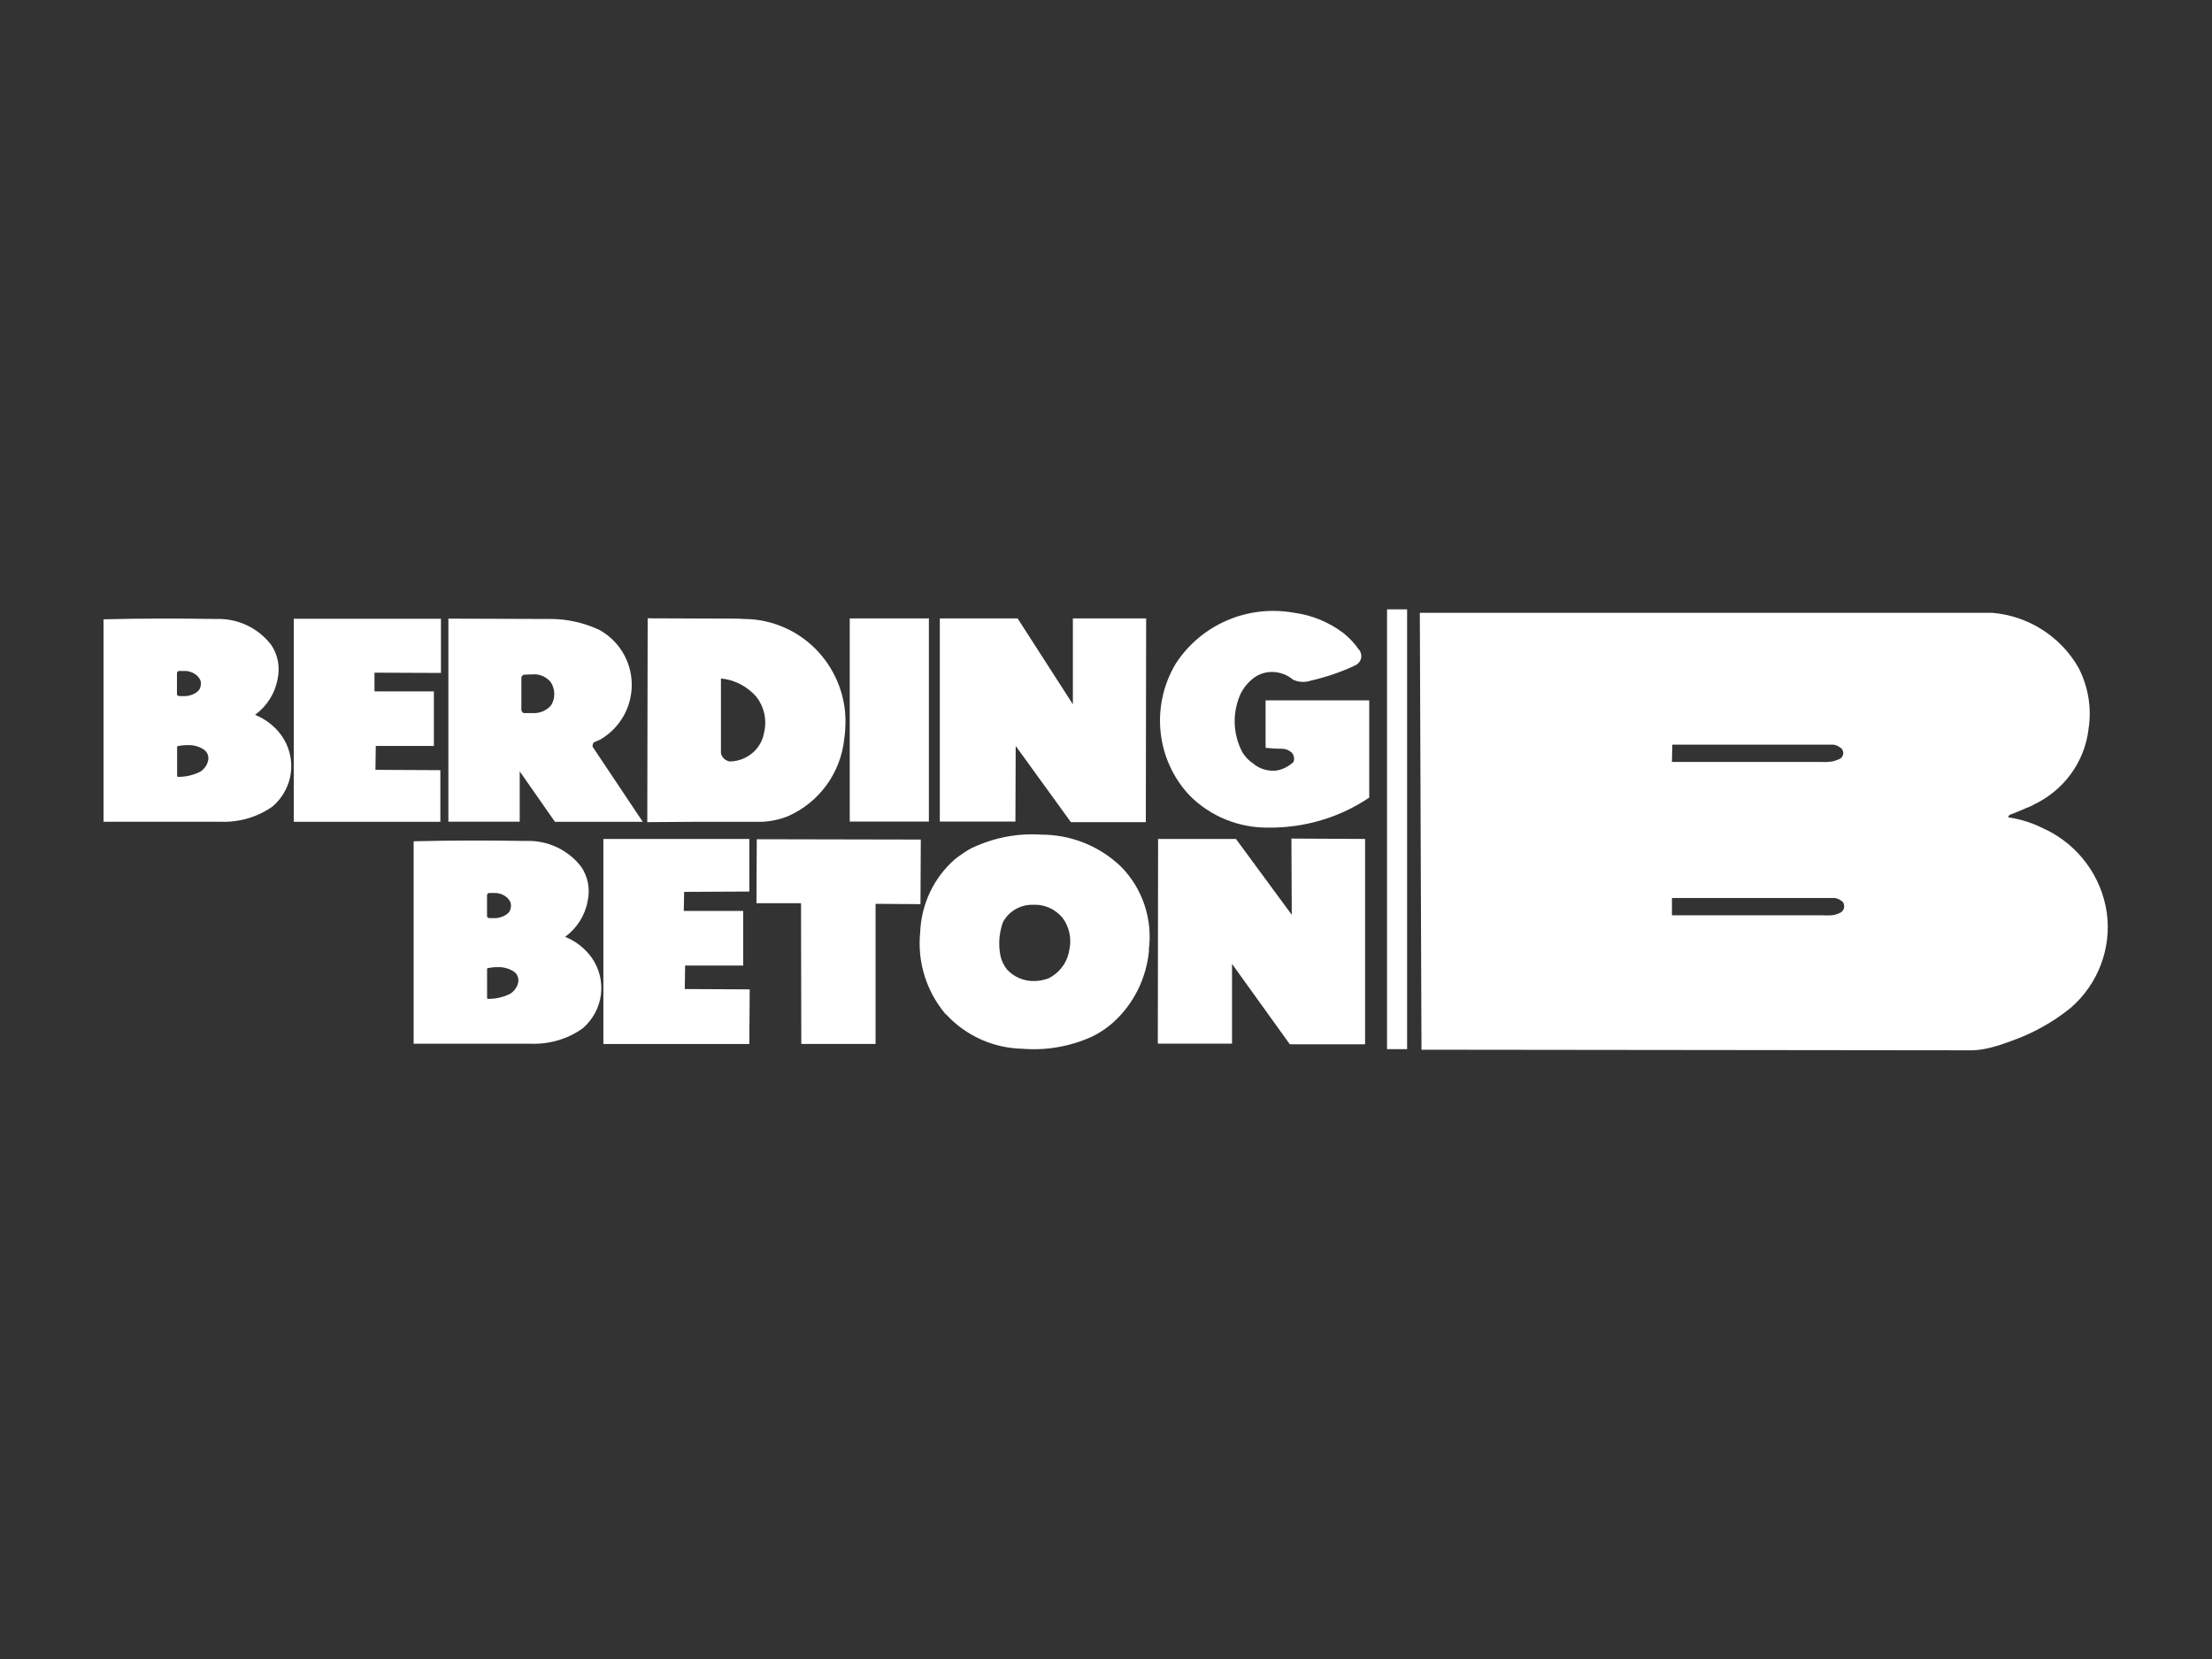 <?xml version="1.0" encoding="utf-8"?>
<!-- Generator: Adobe Illustrator 24.3.2, SVG Export Plug-In . SVG Version: 6.00 Build 0)  -->
<svg version="1.1" id="Ebene_1" xmlns="http://www.w3.org/2000/svg" xmlns:xlink="http://www.w3.org/1999/xlink" x="0px" y="0px"
	 viewBox="0 0 400 300" style="enable-background:new 0 0 400 300;" xml:space="preserve">
<rect x="0" y="0" width="400" height="300" fill="#333333" stroke="none"/>
<style type="text/css">
	.st0{fill:#FFFFFF;}
	.st1{clip-path:url(#SVGID_12_);fill:#FFFFFF;}
</style>
<rect x="250.82" y="110.19" class="st0" width="3.63" height="79.53"/>
<g>
	<path class="st0" d="M302.41,134.66h2.58h26.59c0.36,0.06,0.72,0.18,1.02,0.42c0.42,0.18,0.72,0.6,0.72,1.08
		c0,0.42-0.24,0.91-0.66,1.08c-0.36,0.18-0.78,0.3-1.14,0.42c-0.73,0.12-1.45,0.18-2.17,0.12h-27.01L302.41,134.66z M302.34,162.39
		L302.34,162.39h29.41c0.42,0.06,0.79,0.18,1.08,0.42c0.42,0.18,0.66,0.6,0.66,1.08c0,0.48-0.24,0.9-0.66,1.14
		c-0.36,0.18-0.72,0.3-1.14,0.42c-0.72,0.11-1.44,0.11-2.16,0.06h-27.19L302.34,162.39L302.34,162.39z M257.05,189.82l99.67,0.11
		c2.16-0.06,4.75-0.84,6.8-1.62c3.97-1.38,7.7-3.43,10.95-6.08c4.93-4.27,7.4-10.77,6.5-17.21c-0.96-6.55-5.11-12.15-11.07-15.04
		h-0.06c-2.04-1.08-4.26-1.81-6.55-2.16h-0.06c0-0.06-0.06-0.06-0.06-0.06v-0.12c0.06-0.06,0.12-0.18,0.19-0.24
		c0,0,0.06,0,0.06-0.06l-0.3,0.11c1.08-0.36,2.11-0.84,3.13-1.26l0.24-0.11c0.42-0.12,0.78-0.31,1.14-0.49h-0.06
		c5.53-2.53,9.38-7.7,10.1-13.72v-0.06c0.61-3.79-0.06-7.64-1.81-11.07c-3.24-5.65-9.08-9.38-15.58-9.92H256.75L257.05,189.82z"/>
	<path class="st0" d="M215.15,143.88c3.79,3.8,8.93,5.84,14.24,5.78c6.48,0.06,12.85-1.81,18.21-5.43v-17.58h-18.74v8.58
		c1.05,0.12,2.16,0.18,3.21,0.18h0.06l0.47,0.11c0.35,0.11,0.7,0.35,1,0.58c0.41,0.47,0.52,1.17,0.29,1.7
		c-0.99,0.93-2.28,1.52-3.56,1.58c-1.34,0-2.68-0.41-3.68-1.29c-0.82-0.52-1.46-1.23-1.98-2.04c-1.76-3.33-1.87-7.24-0.29-10.68
		c0.47-0.87,1.05-1.69,1.81-2.34c1.05-0.99,2.39-1.52,3.79-1.52c1.4,0,2.74,0.47,3.85,1.4c1,0.47,2.16,0.52,3.21,0.17
		c2.8-0.64,5.55-1.58,8.12-2.8c0.53-0.29,0.88-0.76,1-1.35c0.06-0.58-0.11-1.17-0.52-1.58c-0.76-1.11-1.7-2.04-2.69-2.86
		c-2.63-1.98-5.72-3.27-8.93-3.68c-8.35-1.52-16.82,2.1-21.42,9.22C208.02,127.71,209.07,137.46,215.15,143.88"/>
</g>
<polygon class="st0" points="194.01,111.83 194.01,127.36 184.02,111.83 169.95,111.83 169.95,148.56 183.62,148.56 183.67,134.89 
	193.65,148.67 207.2,148.67 207.26,111.83 "/>
<path class="st0" d="M153.66,148.56h14.31v-36.73h-14.31V148.56z M167.97,111.83h0.06l-0.06-0.18V111.83z"/>
<g>
	<path class="st0" d="M117.05,148.67l8.35-0.06h12.27c1.69-0.06,3.33-0.41,4.9-1.05c5.61-2.51,9.46-7.82,10.1-13.96
		c0.06-0.64,0.18-1.28,0.18-1.93c0.35-5.08-1.46-10.1-4.91-13.84c-3.44-3.73-8.35-5.9-13.43-5.9c-0.35,0-0.7-0.06-1.05-0.06
		l-16.34-0.06L117.05,148.67z M138.19,132.38c-0.47,3.04-3.1,5.25-6.19,5.32c-0.82-0.12-1.46-0.7-1.63-1.52v-0.06v-0.59v-12.84
		c2.51,0.23,4.79,1.46,6.42,3.33C138.19,127.83,138.71,130.16,138.19,132.38"/>
	<path class="st0" d="M93.99,139.5l6.36,9.11h15.88l-9.05-13.55c-0.06-0.23,0-0.47,0.11-0.64c0-0.06,0.06-0.11,0.06-0.18h0.06
		c0.41-0.17,0.76-0.34,1.17-0.52c3.56-2.1,5.72-5.9,5.66-10.05c-0.05-4.08-2.34-7.88-5.95-9.81c-2.8-1.28-5.9-1.98-8.99-1.93
		l-18.22-0.06v8.58v28.14h12.9V139.5z M94.28,123.86v-1.28c0-0.18,0.06-0.29,0.18-0.41c0.11-0.11,0.23-0.17,0.4-0.17l1.81-0.06
		c1.11,0,2.16,0.52,2.92,1.4c0.82,1.28,0.87,2.92,0.06,4.21c-0.76,0.87-1.87,1.4-3.04,1.4h-1.81c-0.11,0-0.29-0.06-0.34-0.18
		c-0.12-0.11-0.18-0.29-0.18-0.41v-1.93V123.86z"/>
</g>
<polygon class="st0" points="53.12,111.89 53.12,148.61 79.63,148.61 79.63,139.27 67.89,139.21 67.95,134.89 78.46,134.89 
	78.46,125.02 67.72,125.02 67.72,121.64 79.74,121.69 79.74,111.89 "/>
<g>
	<path class="st0" d="M39.99,148.6c3.33,0.11,6.66-0.87,9.34-2.8c1.81-1.58,2.98-3.74,3.27-6.08c0.29-2.34-0.29-4.73-1.69-6.71
		c-1.17-1.63-2.86-2.98-4.79-3.74c2.16-1.58,3.62-3.91,4.08-6.48c0.47-2.16,0.06-4.38-1.17-6.19c-2.39-3.1-6.13-4.84-10.1-4.67
		c-6.72-0.11-13.49-0.11-20.21,0.06v36.61H39.99z M32.14,134.92c0.8-0.17,1.7-0.22,2.56-0.16c0.87,0.11,1.7,0.41,2.34,0.93
		c0.53,0.47,0.76,1.17,0.59,1.87c-0.18,0.82-0.7,1.52-1.4,1.98c-1.24,0.62-2.64,0.96-4.04,0.94c-0.08,0-0.16-0.06-0.16-0.15v-5.28
		C32.01,134.98,32.06,134.94,32.14,134.92 M32.01,121.76c0-0.26,0.13-0.43,0.39-0.43h1.05c1.07,0,2.25,0.6,2.74,1.58
		c0.23,0.52,0.17,1.1-0.06,1.63c-0.41,0.83-1.79,1.34-2.68,1.34l-1.05-0.01c-0.28,0-0.4-0.22-0.4-0.34V121.76z"/>
</g>
<polygon class="st0" points="233.59,165.42 223.5,151.71 209.42,151.71 209.37,188.72 222.79,188.72 222.79,174.3 233.24,188.84 
	246.85,188.84 246.85,151.71 233.53,151.64 "/>
<g>
	<path class="st0" d="M184.9,189.65c4.32,0.35,8.58-0.41,12.5-2.16c1.34-0.64,2.57-1.46,3.73-2.45c3.85-3.39,6.19-8.12,6.66-13.26
		l-0.06,0.06c0.76-5.55-1.1-11.16-5.02-15.13c-3.91-3.74-9.05-5.78-14.36-5.78c-4.32-0.29-8.58,0.53-12.44,2.34h-0.06
		c-1.11,0.59-2.1,1.29-3.1,2.04c-3.91,3.39-6.19,8.23-6.36,13.43v-0.06c-0.47,4.85,0.87,9.69,3.74,13.61
		c0.29,0.41,0.58,0.76,0.93,1.17h0.06C174.68,187.32,179.65,189.54,184.9,189.65 M189.57,176.93c-0.82,0.29-1.69,0.47-2.51,0.47
		c-1.92,0.06-3.79-0.75-5.02-2.16c-0.53-0.7-0.94-1.52-1.11-2.34c-0.41-1.93-0.29-3.97,0.35-5.9c0.11-0.35,0.29-0.64,0.52-0.93
		c1.17-1.64,3.15-2.57,5.19-2.46c1.98-0.06,3.85,0.82,5.14,2.34c1.23,1.63,1.7,3.8,1.23,5.84
		C193.02,174.01,191.61,175.93,189.57,176.93"/>
</g>
<polygon class="st0" points="136.79,163.33 144.85,163.33 144.9,188.78 158.33,188.78 158.33,163.44 166.45,163.5 166.51,151.82 
	136.85,151.76 "/>
<polygon class="st0" points="109.11,151.71 109.11,188.79 135.5,188.79 135.57,178.91 123.83,178.85 123.89,174.6 134.39,174.6 
	134.39,164.73 123.65,164.73 123.71,161.28 135.5,161.22 135.5,151.71 "/>
<g>
	<path class="st0" d="M96.06,188.74c3.33,0.11,6.66-0.87,9.34-2.81c1.81-1.57,2.97-3.73,3.27-6.07c0.29-2.34-0.29-4.73-1.69-6.71
		c-1.17-1.63-2.87-2.98-4.79-3.74c2.16-1.58,3.62-3.91,4.08-6.48c0.47-2.16,0.06-4.38-1.17-6.19c-2.39-3.1-6.13-4.84-10.1-4.67
		c-6.71-0.11-13.49-0.11-20.2,0.06v36.61L96.06,188.74L96.06,188.74z M88.2,175.07c0.8-0.17,1.71-0.22,2.57-0.16
		c0.87,0.11,1.69,0.41,2.34,0.93c0.52,0.47,0.75,1.17,0.58,1.87c-0.18,0.82-0.7,1.52-1.4,1.98c-1.24,0.62-2.64,0.96-4.05,0.94
		c-0.08-0.01-0.16-0.07-0.16-0.16v-5.28C88.08,175.12,88.13,175.08,88.2,175.07 M88.08,161.91c0-0.26,0.13-0.43,0.39-0.43h1.05
		c1.07,0,2.25,0.59,2.74,1.58c0.23,0.52,0.17,1.1-0.06,1.63c-0.41,0.83-1.79,1.34-2.68,1.34l-1.05-0.01c-0.28,0-0.4-0.22-0.4-0.34
		V161.91z"/>
</g>
</svg>
